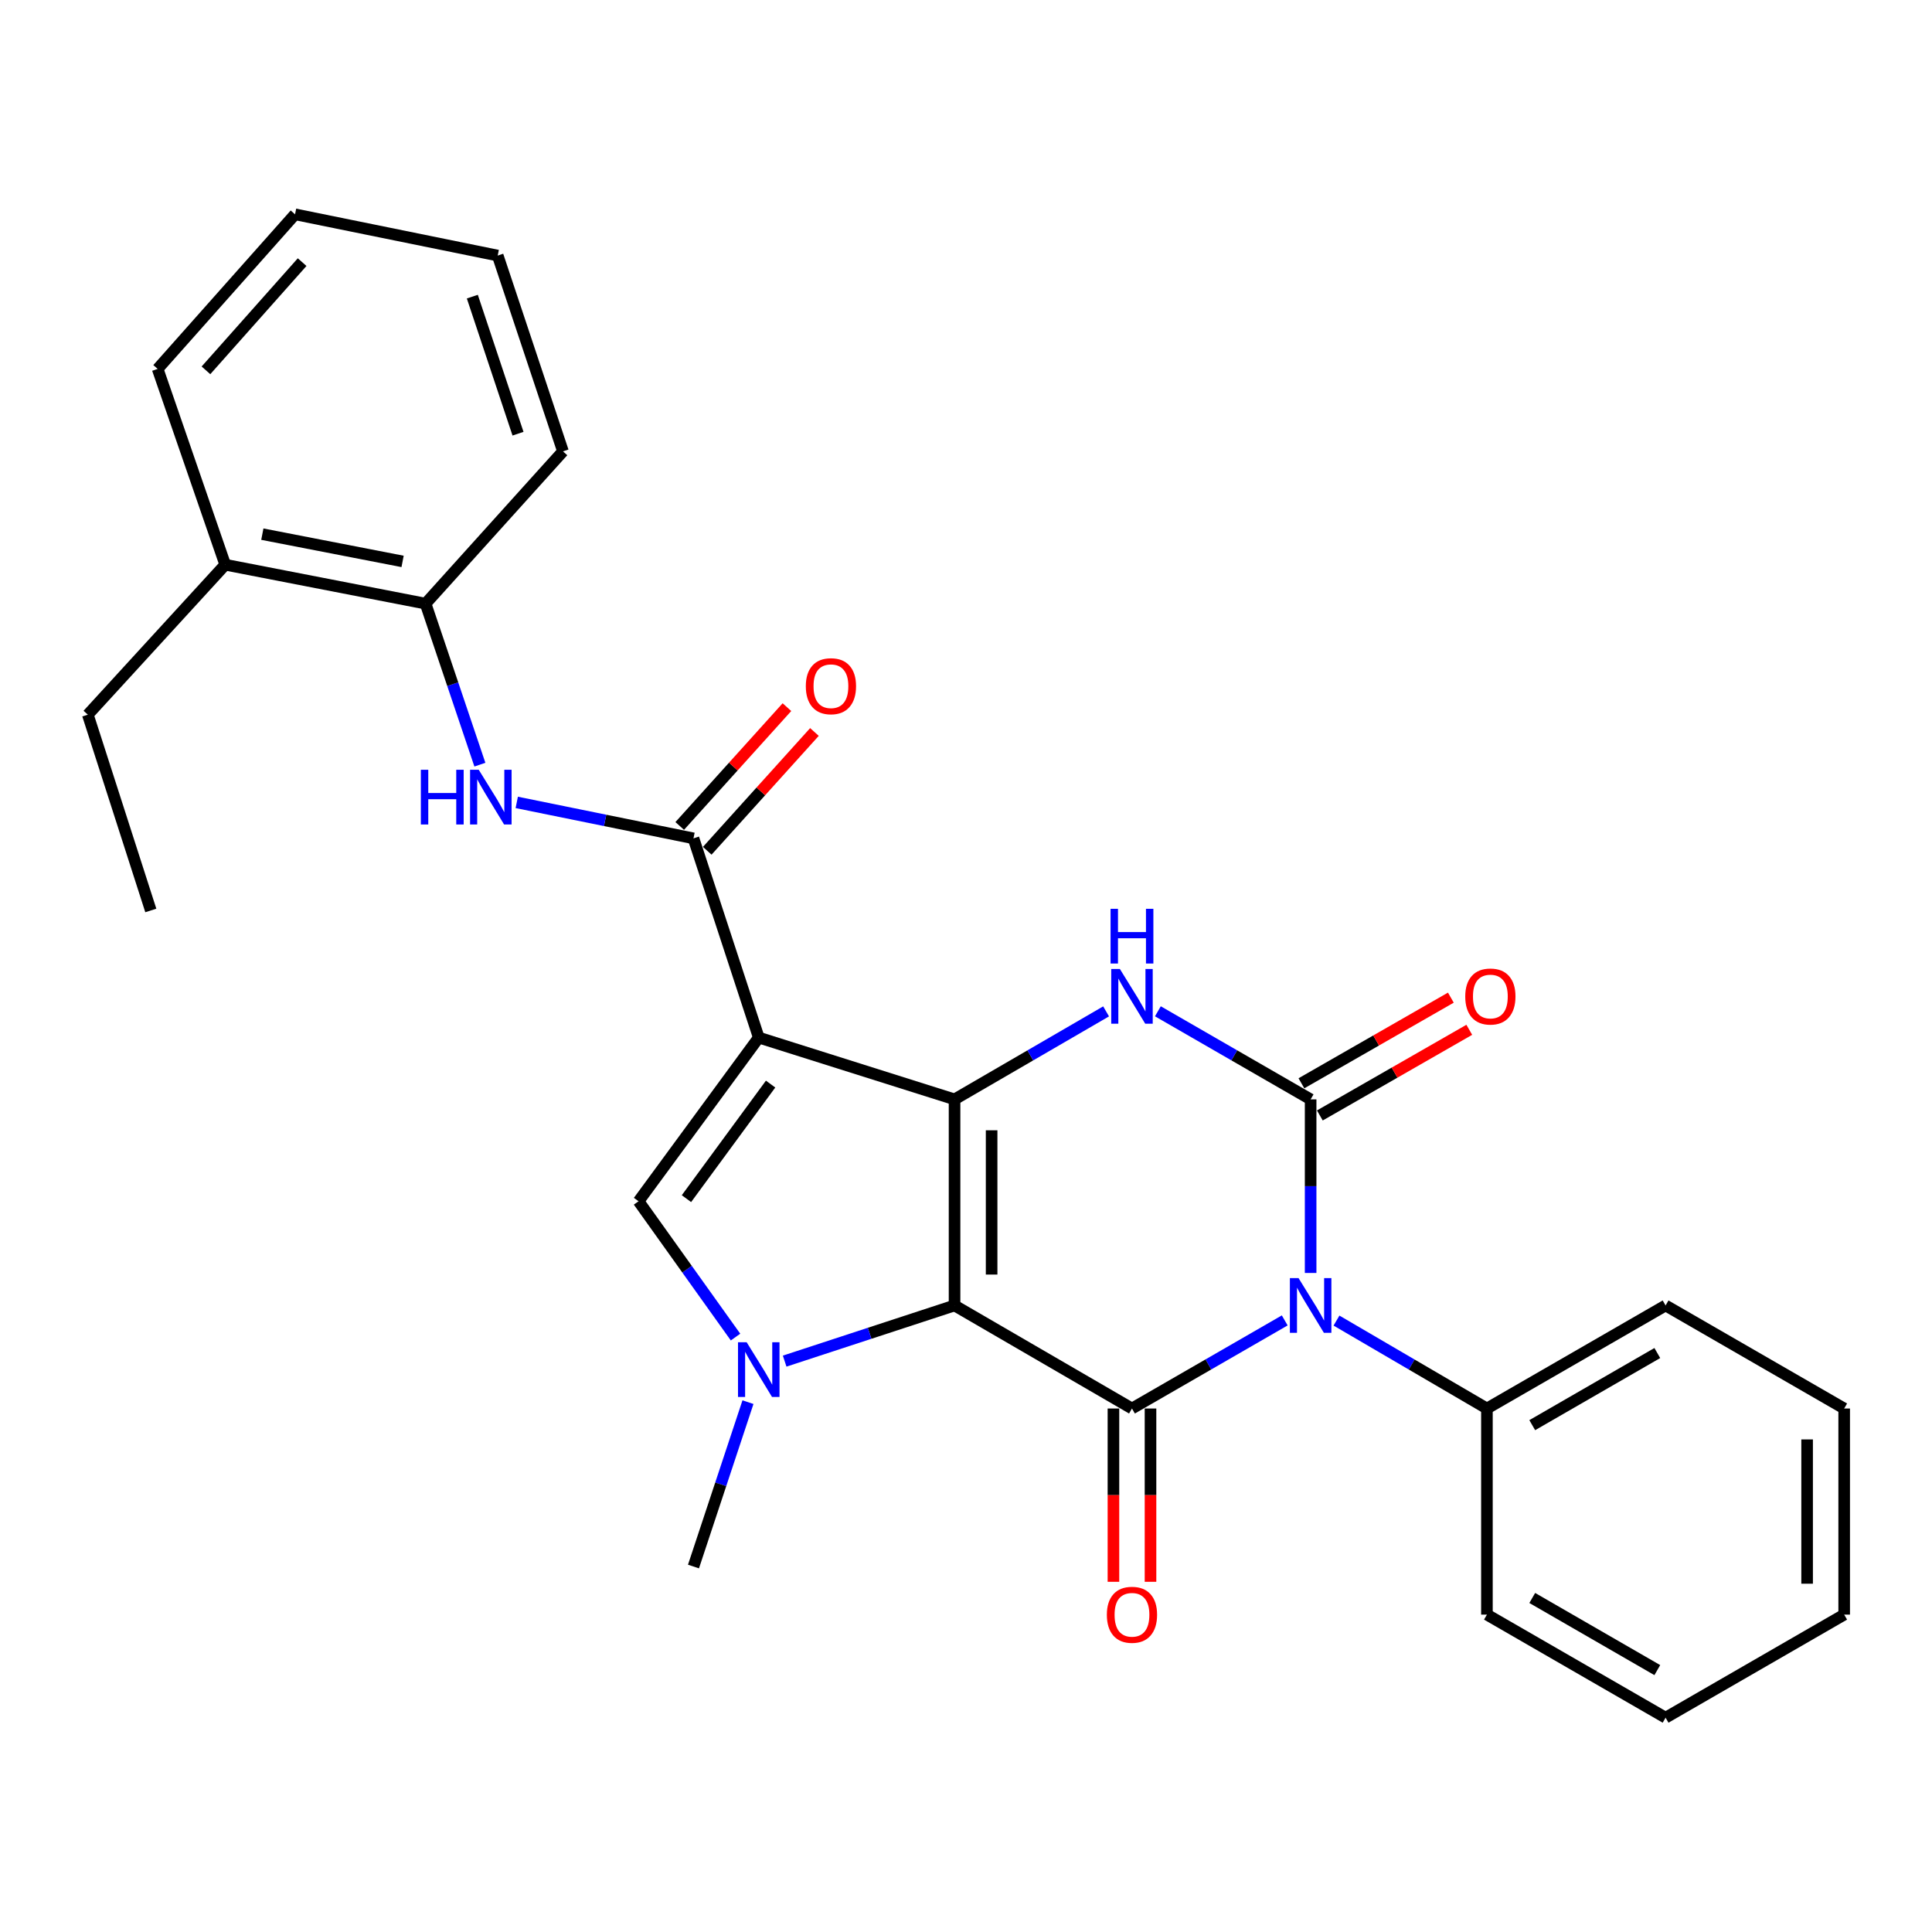 <?xml version='1.0' encoding='iso-8859-1'?>
<svg version='1.1' baseProfile='full'
              xmlns='http://www.w3.org/2000/svg'
                      xmlns:rdkit='http://www.rdkit.org/xml'
                      xmlns:xlink='http://www.w3.org/1999/xlink'
                  xml:space='preserve'
width='1000px' height='1000px' viewBox='0 0 1000 1000'>
<!-- END OF HEADER -->
<rect style='opacity:1.0;fill:#FFFFFF;stroke:none' width='1000' height='1000' x='0' y='0'> </rect>
<path class='bond-0' d='M 494.074,675.707 L 494.074,569.036' style='fill:none;fill-rule:evenodd;stroke:#000000;stroke-width:6px;stroke-linecap:butt;stroke-linejoin:miter;stroke-opacity:1' />
<path class='bond-0' d='M 513.259,659.706 L 513.259,585.036' style='fill:none;fill-rule:evenodd;stroke:#000000;stroke-width:6px;stroke-linecap:butt;stroke-linejoin:miter;stroke-opacity:1' />
<path class='bond-3' d='M 494.074,675.707 L 585.908,729.042' style='fill:none;fill-rule:evenodd;stroke:#000000;stroke-width:6px;stroke-linecap:butt;stroke-linejoin:miter;stroke-opacity:1' />
<path class='bond-5' d='M 494.074,675.707 L 450.106,690.111' style='fill:none;fill-rule:evenodd;stroke:#000000;stroke-width:6px;stroke-linecap:butt;stroke-linejoin:miter;stroke-opacity:1' />
<path class='bond-5' d='M 450.106,690.111 L 406.138,704.516' style='fill:none;fill-rule:evenodd;stroke:#0000FF;stroke-width:6px;stroke-linecap:butt;stroke-linejoin:miter;stroke-opacity:1' />
<path class='bond-2' d='M 494.074,569.036 L 392.732,537.049' style='fill:none;fill-rule:evenodd;stroke:#000000;stroke-width:6px;stroke-linecap:butt;stroke-linejoin:miter;stroke-opacity:1' />
<path class='bond-6' d='M 494.074,569.036 L 533.294,546.262' style='fill:none;fill-rule:evenodd;stroke:#000000;stroke-width:6px;stroke-linecap:butt;stroke-linejoin:miter;stroke-opacity:1' />
<path class='bond-6' d='M 533.294,546.262 L 572.513,523.489' style='fill:none;fill-rule:evenodd;stroke:#0000FF;stroke-width:6px;stroke-linecap:butt;stroke-linejoin:miter;stroke-opacity:1' />
<path class='bond-1' d='M 664.973,683.44 L 625.441,706.241' style='fill:none;fill-rule:evenodd;stroke:#0000FF;stroke-width:6px;stroke-linecap:butt;stroke-linejoin:miter;stroke-opacity:1' />
<path class='bond-1' d='M 625.441,706.241 L 585.908,729.042' style='fill:none;fill-rule:evenodd;stroke:#000000;stroke-width:6px;stroke-linecap:butt;stroke-linejoin:miter;stroke-opacity:1' />
<path class='bond-4' d='M 678.382,658.88 L 678.382,613.958' style='fill:none;fill-rule:evenodd;stroke:#0000FF;stroke-width:6px;stroke-linecap:butt;stroke-linejoin:miter;stroke-opacity:1' />
<path class='bond-4' d='M 678.382,613.958 L 678.382,569.036' style='fill:none;fill-rule:evenodd;stroke:#000000;stroke-width:6px;stroke-linecap:butt;stroke-linejoin:miter;stroke-opacity:1' />
<path class='bond-10' d='M 691.764,683.529 L 730.697,706.285' style='fill:none;fill-rule:evenodd;stroke:#0000FF;stroke-width:6px;stroke-linecap:butt;stroke-linejoin:miter;stroke-opacity:1' />
<path class='bond-10' d='M 730.697,706.285 L 769.63,729.042' style='fill:none;fill-rule:evenodd;stroke:#000000;stroke-width:6px;stroke-linecap:butt;stroke-linejoin:miter;stroke-opacity:1' />
<path class='bond-8' d='M 392.732,537.049 L 358.944,433.938' style='fill:none;fill-rule:evenodd;stroke:#000000;stroke-width:6px;stroke-linecap:butt;stroke-linejoin:miter;stroke-opacity:1' />
<path class='bond-28' d='M 392.732,537.049 L 330.507,621.774' style='fill:none;fill-rule:evenodd;stroke:#000000;stroke-width:6px;stroke-linecap:butt;stroke-linejoin:miter;stroke-opacity:1' />
<path class='bond-28' d='M 398.862,561.115 L 355.304,620.422' style='fill:none;fill-rule:evenodd;stroke:#000000;stroke-width:6px;stroke-linecap:butt;stroke-linejoin:miter;stroke-opacity:1' />
<path class='bond-13' d='M 576.315,729.042 L 576.315,773.889' style='fill:none;fill-rule:evenodd;stroke:#000000;stroke-width:6px;stroke-linecap:butt;stroke-linejoin:miter;stroke-opacity:1' />
<path class='bond-13' d='M 576.315,773.889 L 576.315,818.737' style='fill:none;fill-rule:evenodd;stroke:#FF0000;stroke-width:6px;stroke-linecap:butt;stroke-linejoin:miter;stroke-opacity:1' />
<path class='bond-13' d='M 595.501,729.042 L 595.501,773.889' style='fill:none;fill-rule:evenodd;stroke:#000000;stroke-width:6px;stroke-linecap:butt;stroke-linejoin:miter;stroke-opacity:1' />
<path class='bond-13' d='M 595.501,773.889 L 595.501,818.737' style='fill:none;fill-rule:evenodd;stroke:#FF0000;stroke-width:6px;stroke-linecap:butt;stroke-linejoin:miter;stroke-opacity:1' />
<path class='bond-12' d='M 683.152,577.358 L 721.826,555.19' style='fill:none;fill-rule:evenodd;stroke:#000000;stroke-width:6px;stroke-linecap:butt;stroke-linejoin:miter;stroke-opacity:1' />
<path class='bond-12' d='M 721.826,555.19 L 760.5,533.022' style='fill:none;fill-rule:evenodd;stroke:#FF0000;stroke-width:6px;stroke-linecap:butt;stroke-linejoin:miter;stroke-opacity:1' />
<path class='bond-12' d='M 673.611,560.713 L 712.285,538.545' style='fill:none;fill-rule:evenodd;stroke:#000000;stroke-width:6px;stroke-linecap:butt;stroke-linejoin:miter;stroke-opacity:1' />
<path class='bond-12' d='M 712.285,538.545 L 750.959,516.377' style='fill:none;fill-rule:evenodd;stroke:#FF0000;stroke-width:6px;stroke-linecap:butt;stroke-linejoin:miter;stroke-opacity:1' />
<path class='bond-29' d='M 678.382,569.036 L 638.849,546.239' style='fill:none;fill-rule:evenodd;stroke:#000000;stroke-width:6px;stroke-linecap:butt;stroke-linejoin:miter;stroke-opacity:1' />
<path class='bond-29' d='M 638.849,546.239 L 599.317,523.443' style='fill:none;fill-rule:evenodd;stroke:#0000FF;stroke-width:6px;stroke-linecap:butt;stroke-linejoin:miter;stroke-opacity:1' />
<path class='bond-7' d='M 380.709,692.071 L 355.608,656.923' style='fill:none;fill-rule:evenodd;stroke:#0000FF;stroke-width:6px;stroke-linecap:butt;stroke-linejoin:miter;stroke-opacity:1' />
<path class='bond-7' d='M 355.608,656.923 L 330.507,621.774' style='fill:none;fill-rule:evenodd;stroke:#000000;stroke-width:6px;stroke-linecap:butt;stroke-linejoin:miter;stroke-opacity:1' />
<path class='bond-16' d='M 387.148,725.753 L 373.046,768.294' style='fill:none;fill-rule:evenodd;stroke:#0000FF;stroke-width:6px;stroke-linecap:butt;stroke-linejoin:miter;stroke-opacity:1' />
<path class='bond-16' d='M 373.046,768.294 L 358.944,810.836' style='fill:none;fill-rule:evenodd;stroke:#000000;stroke-width:6px;stroke-linecap:butt;stroke-linejoin:miter;stroke-opacity:1' />
<path class='bond-9' d='M 358.944,433.938 L 313.207,424.629' style='fill:none;fill-rule:evenodd;stroke:#000000;stroke-width:6px;stroke-linecap:butt;stroke-linejoin:miter;stroke-opacity:1' />
<path class='bond-9' d='M 313.207,424.629 L 267.469,415.32' style='fill:none;fill-rule:evenodd;stroke:#0000FF;stroke-width:6px;stroke-linecap:butt;stroke-linejoin:miter;stroke-opacity:1' />
<path class='bond-14' d='M 366.066,440.365 L 393.812,409.618' style='fill:none;fill-rule:evenodd;stroke:#000000;stroke-width:6px;stroke-linecap:butt;stroke-linejoin:miter;stroke-opacity:1' />
<path class='bond-14' d='M 393.812,409.618 L 421.557,378.872' style='fill:none;fill-rule:evenodd;stroke:#FF0000;stroke-width:6px;stroke-linecap:butt;stroke-linejoin:miter;stroke-opacity:1' />
<path class='bond-14' d='M 351.823,427.512 L 379.568,396.765' style='fill:none;fill-rule:evenodd;stroke:#000000;stroke-width:6px;stroke-linecap:butt;stroke-linejoin:miter;stroke-opacity:1' />
<path class='bond-14' d='M 379.568,396.765 L 407.314,366.018' style='fill:none;fill-rule:evenodd;stroke:#FF0000;stroke-width:6px;stroke-linecap:butt;stroke-linejoin:miter;stroke-opacity:1' />
<path class='bond-11' d='M 248.387,395.787 L 234.331,354.114' style='fill:none;fill-rule:evenodd;stroke:#0000FF;stroke-width:6px;stroke-linecap:butt;stroke-linejoin:miter;stroke-opacity:1' />
<path class='bond-11' d='M 234.331,354.114 L 220.276,312.441' style='fill:none;fill-rule:evenodd;stroke:#000000;stroke-width:6px;stroke-linecap:butt;stroke-linejoin:miter;stroke-opacity:1' />
<path class='bond-18' d='M 769.63,729.042 L 862.104,675.707' style='fill:none;fill-rule:evenodd;stroke:#000000;stroke-width:6px;stroke-linecap:butt;stroke-linejoin:miter;stroke-opacity:1' />
<path class='bond-18' d='M 793.086,737.661 L 857.818,700.326' style='fill:none;fill-rule:evenodd;stroke:#000000;stroke-width:6px;stroke-linecap:butt;stroke-linejoin:miter;stroke-opacity:1' />
<path class='bond-19' d='M 769.63,729.042 L 769.63,835.724' style='fill:none;fill-rule:evenodd;stroke:#000000;stroke-width:6px;stroke-linecap:butt;stroke-linejoin:miter;stroke-opacity:1' />
<path class='bond-15' d='M 220.276,312.441 L 116.569,292.286' style='fill:none;fill-rule:evenodd;stroke:#000000;stroke-width:6px;stroke-linecap:butt;stroke-linejoin:miter;stroke-opacity:1' />
<path class='bond-15' d='M 208.38,290.585 L 135.785,276.476' style='fill:none;fill-rule:evenodd;stroke:#000000;stroke-width:6px;stroke-linecap:butt;stroke-linejoin:miter;stroke-opacity:1' />
<path class='bond-17' d='M 220.276,312.441 L 291.39,233.621' style='fill:none;fill-rule:evenodd;stroke:#000000;stroke-width:6px;stroke-linecap:butt;stroke-linejoin:miter;stroke-opacity:1' />
<path class='bond-20' d='M 116.569,292.286 L 45.455,369.912' style='fill:none;fill-rule:evenodd;stroke:#000000;stroke-width:6px;stroke-linecap:butt;stroke-linejoin:miter;stroke-opacity:1' />
<path class='bond-21' d='M 116.569,292.286 L 81.598,190.944' style='fill:none;fill-rule:evenodd;stroke:#000000;stroke-width:6px;stroke-linecap:butt;stroke-linejoin:miter;stroke-opacity:1' />
<path class='bond-23' d='M 291.39,233.621 L 257.613,132.279' style='fill:none;fill-rule:evenodd;stroke:#000000;stroke-width:6px;stroke-linecap:butt;stroke-linejoin:miter;stroke-opacity:1' />
<path class='bond-23' d='M 268.123,224.486 L 244.479,153.547' style='fill:none;fill-rule:evenodd;stroke:#000000;stroke-width:6px;stroke-linecap:butt;stroke-linejoin:miter;stroke-opacity:1' />
<path class='bond-26' d='M 862.104,675.707 L 954.545,729.042' style='fill:none;fill-rule:evenodd;stroke:#000000;stroke-width:6px;stroke-linecap:butt;stroke-linejoin:miter;stroke-opacity:1' />
<path class='bond-24' d='M 769.63,835.724 L 862.104,889.07' style='fill:none;fill-rule:evenodd;stroke:#000000;stroke-width:6px;stroke-linecap:butt;stroke-linejoin:miter;stroke-opacity:1' />
<path class='bond-24' d='M 793.088,827.107 L 857.819,864.449' style='fill:none;fill-rule:evenodd;stroke:#000000;stroke-width:6px;stroke-linecap:butt;stroke-linejoin:miter;stroke-opacity:1' />
<path class='bond-22' d='M 45.455,369.912 L 78.059,471.254' style='fill:none;fill-rule:evenodd;stroke:#000000;stroke-width:6px;stroke-linecap:butt;stroke-linejoin:miter;stroke-opacity:1' />
<path class='bond-31' d='M 81.598,190.944 L 152.712,110.93' style='fill:none;fill-rule:evenodd;stroke:#000000;stroke-width:6px;stroke-linecap:butt;stroke-linejoin:miter;stroke-opacity:1' />
<path class='bond-31' d='M 106.605,191.687 L 156.385,135.677' style='fill:none;fill-rule:evenodd;stroke:#000000;stroke-width:6px;stroke-linecap:butt;stroke-linejoin:miter;stroke-opacity:1' />
<path class='bond-25' d='M 257.613,132.279 L 152.712,110.93' style='fill:none;fill-rule:evenodd;stroke:#000000;stroke-width:6px;stroke-linecap:butt;stroke-linejoin:miter;stroke-opacity:1' />
<path class='bond-27' d='M 862.104,889.07 L 954.545,835.724' style='fill:none;fill-rule:evenodd;stroke:#000000;stroke-width:6px;stroke-linecap:butt;stroke-linejoin:miter;stroke-opacity:1' />
<path class='bond-30' d='M 954.545,729.042 L 954.545,835.724' style='fill:none;fill-rule:evenodd;stroke:#000000;stroke-width:6px;stroke-linecap:butt;stroke-linejoin:miter;stroke-opacity:1' />
<path class='bond-30' d='M 935.36,745.044 L 935.36,819.721' style='fill:none;fill-rule:evenodd;stroke:#000000;stroke-width:6px;stroke-linecap:butt;stroke-linejoin:miter;stroke-opacity:1' />
<path  class='atom-2' d='M 672.122 661.547
L 681.402 676.547
Q 682.322 678.027, 683.802 680.707
Q 685.282 683.387, 685.362 683.547
L 685.362 661.547
L 689.122 661.547
L 689.122 689.867
L 685.242 689.867
L 675.282 673.467
Q 674.122 671.547, 672.882 669.347
Q 671.682 667.147, 671.322 666.467
L 671.322 689.867
L 667.642 689.867
L 667.642 661.547
L 672.122 661.547
' fill='#0000FF'/>
<path  class='atom-6' d='M 386.472 694.748
L 395.752 709.748
Q 396.672 711.228, 398.152 713.908
Q 399.632 716.588, 399.712 716.748
L 399.712 694.748
L 403.472 694.748
L 403.472 723.068
L 399.592 723.068
L 389.632 706.668
Q 388.472 704.748, 387.232 702.548
Q 386.032 700.348, 385.672 699.668
L 385.672 723.068
L 381.992 723.068
L 381.992 694.748
L 386.472 694.748
' fill='#0000FF'/>
<path  class='atom-7' d='M 579.648 501.551
L 588.928 516.551
Q 589.848 518.031, 591.328 520.711
Q 592.808 523.391, 592.888 523.551
L 592.888 501.551
L 596.648 501.551
L 596.648 529.871
L 592.768 529.871
L 582.808 513.471
Q 581.648 511.551, 580.408 509.351
Q 579.208 507.151, 578.848 506.471
L 578.848 529.871
L 575.168 529.871
L 575.168 501.551
L 579.648 501.551
' fill='#0000FF'/>
<path  class='atom-7' d='M 574.828 470.399
L 578.668 470.399
L 578.668 482.439
L 593.148 482.439
L 593.148 470.399
L 596.988 470.399
L 596.988 498.719
L 593.148 498.719
L 593.148 485.639
L 578.668 485.639
L 578.668 498.719
L 574.828 498.719
L 574.828 470.399
' fill='#0000FF'/>
<path  class='atom-10' d='M 217.833 398.429
L 221.673 398.429
L 221.673 410.469
L 236.153 410.469
L 236.153 398.429
L 239.993 398.429
L 239.993 426.749
L 236.153 426.749
L 236.153 413.669
L 221.673 413.669
L 221.673 426.749
L 217.833 426.749
L 217.833 398.429
' fill='#0000FF'/>
<path  class='atom-10' d='M 247.793 398.429
L 257.073 413.429
Q 257.993 414.909, 259.473 417.589
Q 260.953 420.269, 261.033 420.429
L 261.033 398.429
L 264.793 398.429
L 264.793 426.749
L 260.913 426.749
L 250.953 410.349
Q 249.793 408.429, 248.553 406.229
Q 247.353 404.029, 246.993 403.349
L 246.993 426.749
L 243.313 426.749
L 243.313 398.429
L 247.793 398.429
' fill='#0000FF'/>
<path  class='atom-13' d='M 758.41 515.791
Q 758.41 508.991, 761.77 505.191
Q 765.13 501.391, 771.41 501.391
Q 777.69 501.391, 781.05 505.191
Q 784.41 508.991, 784.41 515.791
Q 784.41 522.671, 781.01 526.591
Q 777.61 530.471, 771.41 530.471
Q 765.17 530.471, 761.77 526.591
Q 758.41 522.711, 758.41 515.791
M 771.41 527.271
Q 775.73 527.271, 778.05 524.391
Q 780.41 521.471, 780.41 515.791
Q 780.41 510.231, 778.05 507.431
Q 775.73 504.591, 771.41 504.591
Q 767.09 504.591, 764.73 507.391
Q 762.41 510.191, 762.41 515.791
Q 762.41 521.511, 764.73 524.391
Q 767.09 527.271, 771.41 527.271
' fill='#FF0000'/>
<path  class='atom-14' d='M 572.908 835.804
Q 572.908 829.004, 576.268 825.204
Q 579.628 821.404, 585.908 821.404
Q 592.188 821.404, 595.548 825.204
Q 598.908 829.004, 598.908 835.804
Q 598.908 842.684, 595.508 846.604
Q 592.108 850.484, 585.908 850.484
Q 579.668 850.484, 576.268 846.604
Q 572.908 842.724, 572.908 835.804
M 585.908 847.284
Q 590.228 847.284, 592.548 844.404
Q 594.908 841.484, 594.908 835.804
Q 594.908 830.244, 592.548 827.444
Q 590.228 824.604, 585.908 824.604
Q 581.588 824.604, 579.228 827.404
Q 576.908 830.204, 576.908 835.804
Q 576.908 841.524, 579.228 844.404
Q 581.588 847.284, 585.908 847.284
' fill='#FF0000'/>
<path  class='atom-15' d='M 417.09 355.177
Q 417.09 348.377, 420.45 344.577
Q 423.81 340.777, 430.09 340.777
Q 436.37 340.777, 439.73 344.577
Q 443.09 348.377, 443.09 355.177
Q 443.09 362.057, 439.69 365.977
Q 436.29 369.857, 430.09 369.857
Q 423.85 369.857, 420.45 365.977
Q 417.09 362.097, 417.09 355.177
M 430.09 366.657
Q 434.41 366.657, 436.73 363.777
Q 439.09 360.857, 439.09 355.177
Q 439.09 349.617, 436.73 346.817
Q 434.41 343.977, 430.09 343.977
Q 425.77 343.977, 423.41 346.777
Q 421.09 349.577, 421.09 355.177
Q 421.09 360.897, 423.41 363.777
Q 425.77 366.657, 430.09 366.657
' fill='#FF0000'/>
</svg>
